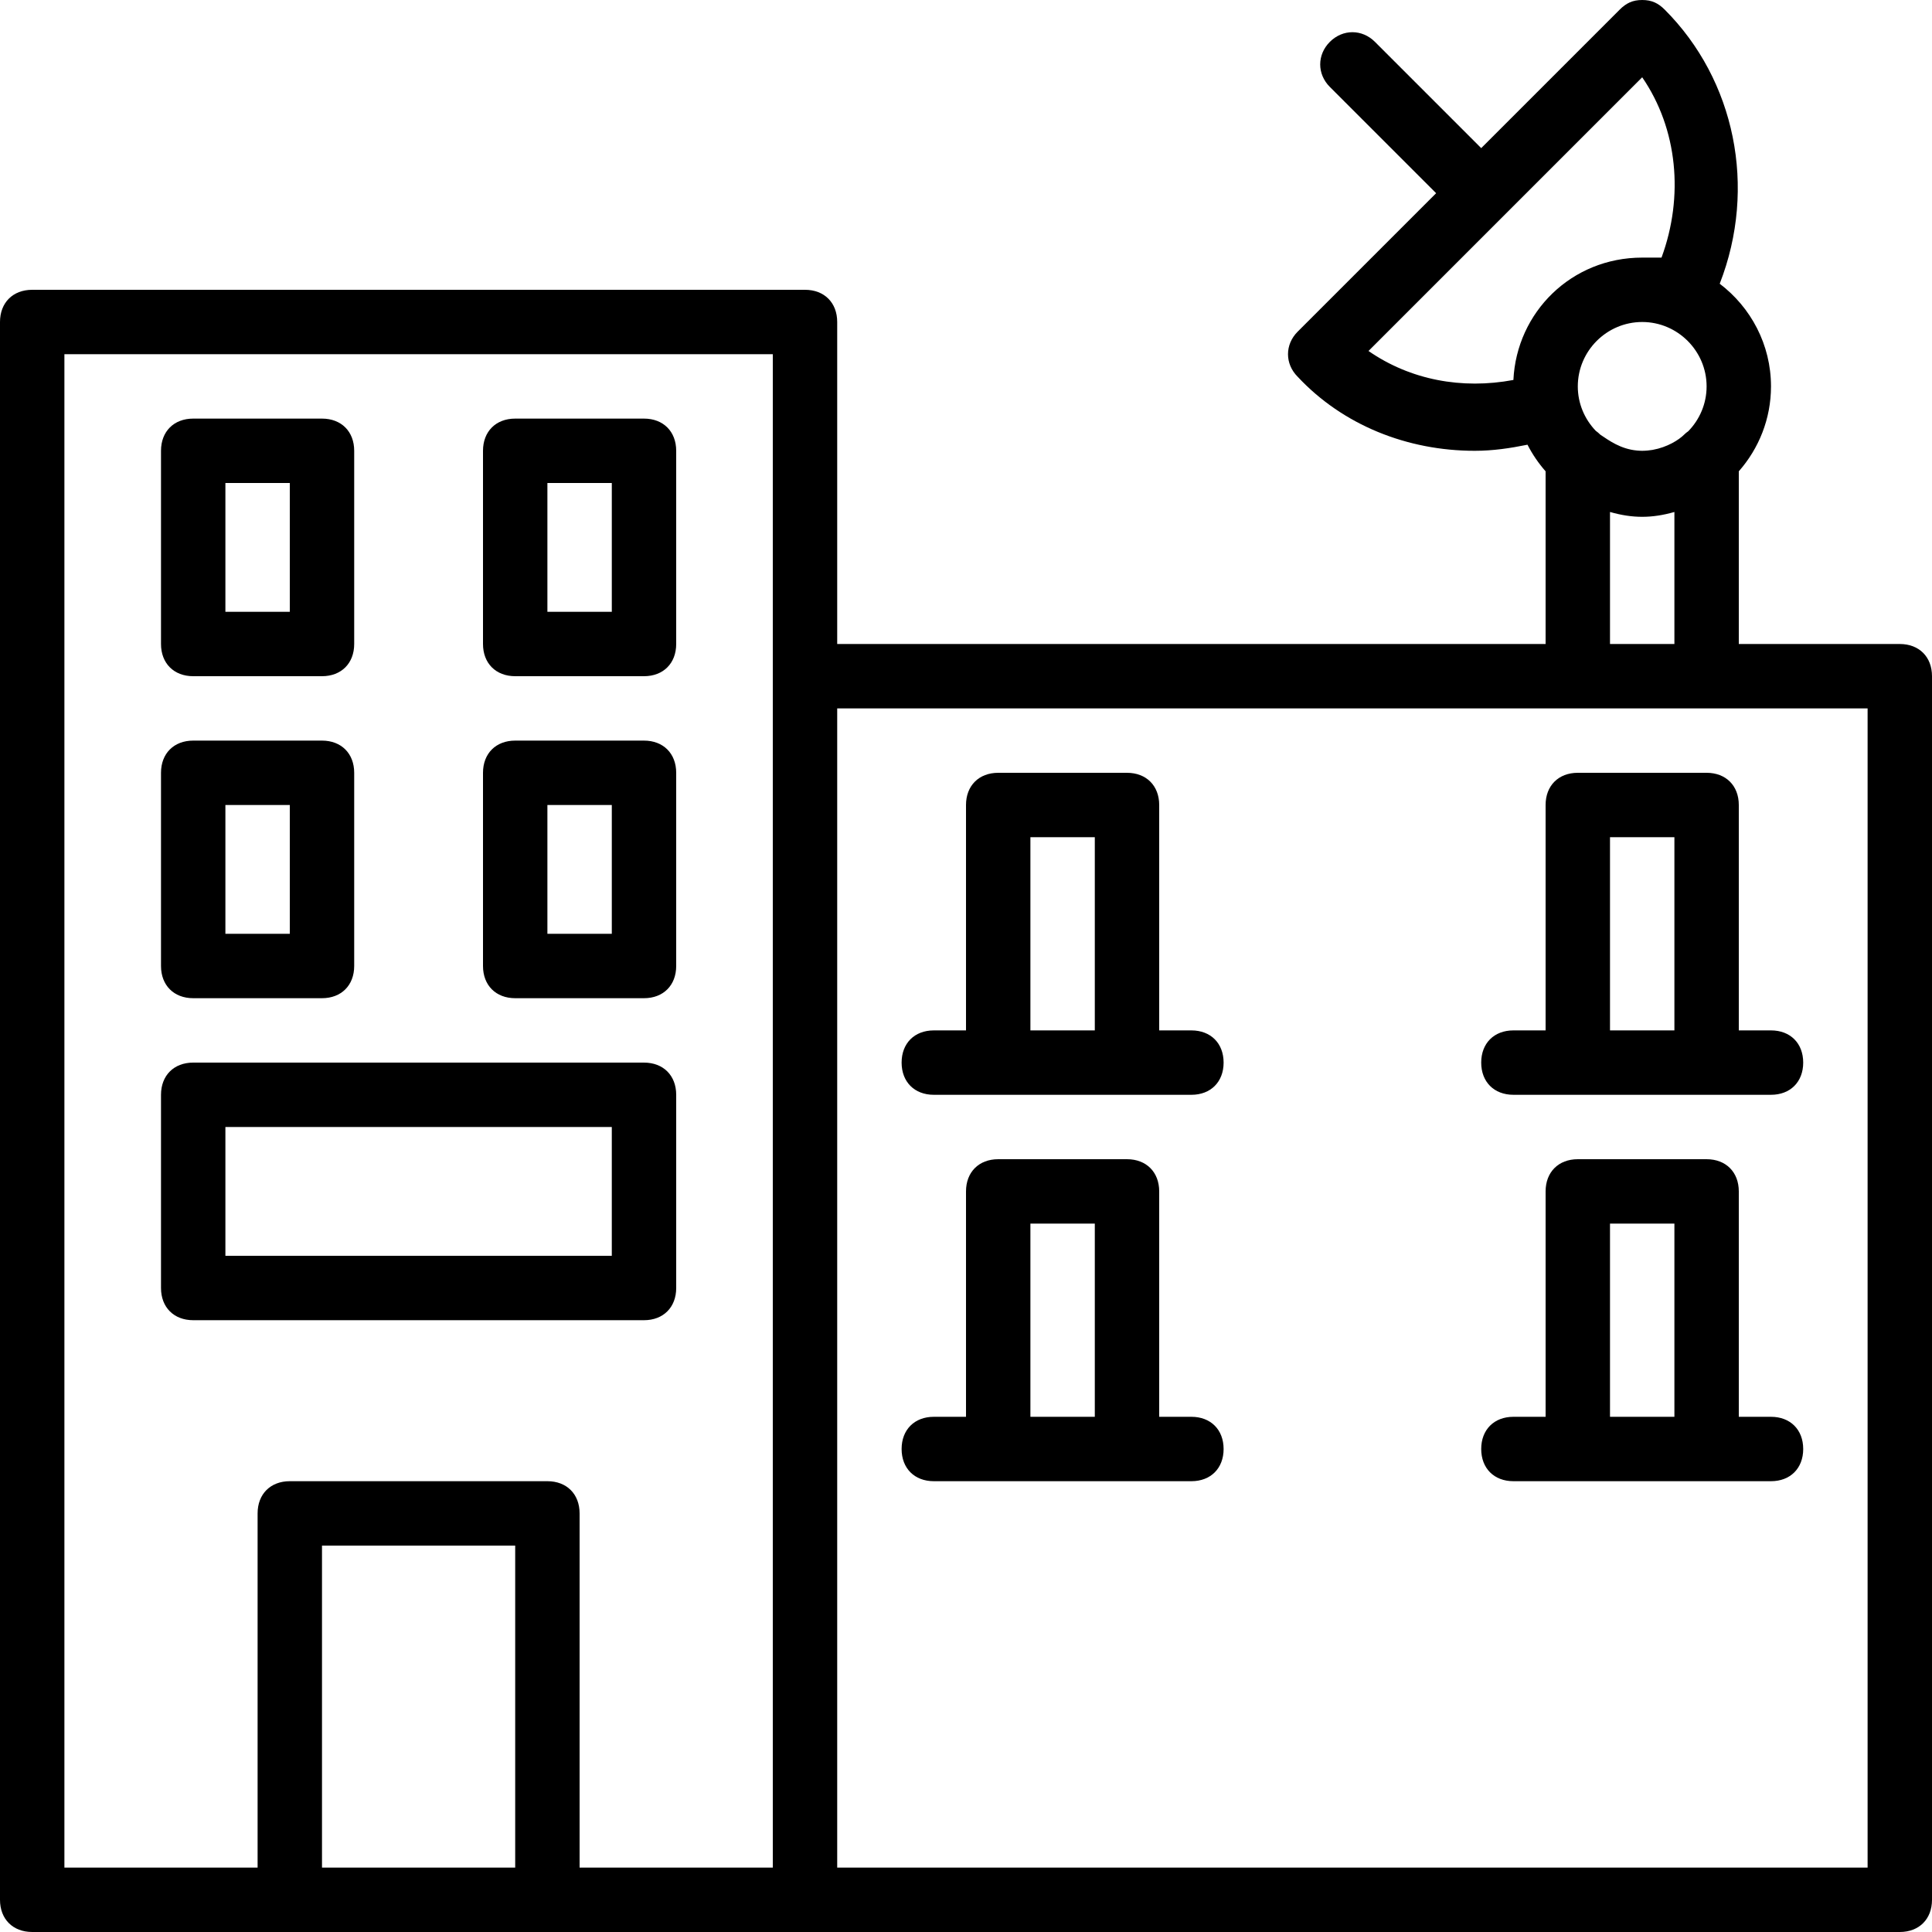 <?xml version="1.0" encoding="iso-8859-1"?>
<!-- Uploaded to: SVG Repo, www.svgrepo.com, Generator: SVG Repo Mixer Tools -->
<svg fill="#000000" height="800px" width="800px" version="1.1" id="Layer_1" xmlns="http://www.w3.org/2000/svg" xmlns:xlink="http://www.w3.org/1999/xlink" 
	 viewBox="0 0 512 512" xml:space="preserve">
<g transform="translate(1 1)">
	<g>
		<g>
			<path d="M502.467,169.667H459.8v-45.764c5.301-6.02,8.533-13.9,8.533-22.503c0-11.077-5.35-20.962-13.591-27.208
				c9.965-25.537,4.044-54.018-14.57-72.632C438.467-0.147,436.76-1,434.2-1s-4.267,0.853-5.973,2.56l-36.693,36.693l-28.16-28.16
				c-3.413-3.413-8.533-3.413-11.947,0c-3.413,3.413-3.413,8.533,0,11.947l28.16,28.16l-36.693,36.693
				c-3.413,3.413-3.413,8.533,0,11.947c11.947,12.8,29.013,19.627,46.933,19.627c4.854,0,9.369-0.683,13.972-1.616
				c1.306,2.551,2.922,4.919,4.801,7.052v45.764H220.867V84.333c0-5.12-3.413-8.533-8.533-8.533H7.533C2.413,75.8-1,79.213-1,84.333
				v418.133c0,5.12,3.413,8.533,8.533,8.533H75.8h68.267h68.267h290.133c5.12,0,8.533-3.413,8.533-8.533V178.2
				C511,173.08,507.587,169.667,502.467,169.667z M451.267,101.4c0,4.61-1.859,8.801-4.856,11.88
				c-0.387,0.262-0.761,0.564-1.118,0.92c-1.384,1.384-4.453,3.33-8.296,4.015c-0.071,0.012-0.142,0.022-0.213,0.033
				c-0.377,0.062-0.763,0.11-1.154,0.146c-0.473,0.04-0.948,0.073-1.431,0.073c-0.466,0-0.924-0.033-1.381-0.07
				c-4.362-0.405-7.39-2.648-9.712-4.196c-0.391-0.391-0.804-0.737-1.231-1.045c-2.928-3.068-4.742-7.206-4.742-11.755
				c0-9.387,7.68-17.067,17.067-17.067S451.267,92.013,451.267,101.4z M361.667,92.013l35.839-35.839c0,0,0.001-0.001,0.001-0.001
				c0,0,0,0,0.001-0.001L434.2,19.48c9.387,13.653,11.093,31.573,5.12,47.787c-1.707,0-3.413,0-5.12,0
				c-18.773,0-33.28,14.507-34.133,32.427C386.413,102.253,372.76,99.693,361.667,92.013z M425.667,134.68
				c5.973,1.707,11.093,1.707,17.067,0v34.987h-17.067V134.68z M16.067,92.867H203.8V178.2v315.733h-51.2v-93.867
				c0-5.12-3.413-8.533-8.533-8.533H75.8c-5.12,0-8.533,3.413-8.533,8.533v93.867h-51.2V92.867z M84.333,493.933V408.6h51.2v85.333
				H84.333z M493.933,493.933H220.867v-307.2h196.267h34.133h42.667V493.933z"/>
			<path d="M50.2,178.2h34.133c5.12,0,8.533-3.413,8.533-8.533v-51.2c0-5.12-3.413-8.533-8.533-8.533H50.2
				c-5.12,0-8.533,3.413-8.533,8.533v51.2C41.667,174.787,45.08,178.2,50.2,178.2z M58.733,127H75.8v34.133H58.733V127z"/>
			<path d="M135.533,178.2h34.133c5.12,0,8.533-3.413,8.533-8.533v-51.2c0-5.12-3.413-8.533-8.533-8.533h-34.133
				c-5.12,0-8.533,3.413-8.533,8.533v51.2C127,174.787,130.413,178.2,135.533,178.2z M144.067,127h17.067v34.133h-17.067V127z"/>
			<path d="M50.2,263.533h34.133c5.12,0,8.533-3.413,8.533-8.533v-51.2c0-5.12-3.413-8.533-8.533-8.533H50.2
				c-5.12,0-8.533,3.413-8.533,8.533V255C41.667,260.12,45.08,263.533,50.2,263.533z M58.733,212.333H75.8v34.133H58.733V212.333z"
				/>
			<path d="M135.533,263.533h34.133c5.12,0,8.533-3.413,8.533-8.533v-51.2c0-5.12-3.413-8.533-8.533-8.533h-34.133
				c-5.12,0-8.533,3.413-8.533,8.533V255C127,260.12,130.413,263.533,135.533,263.533z M144.067,212.333h17.067v34.133h-17.067
				V212.333z"/>
			<path d="M417.133,203.8c-5.12,0-8.533,3.413-8.533,8.533v59.733h-8.533c-5.12,0-8.533,3.413-8.533,8.533s3.413,8.533,8.533,8.533
				h17.067h34.133h17.067c5.12,0,8.533-3.413,8.533-8.533s-3.413-8.533-8.533-8.533H459.8v-59.733c0-5.12-3.413-8.533-8.533-8.533
				H417.133z M425.667,272.067v-51.2h17.067v51.2H425.667z"/>
			<path d="M314.733,272.067H306.2v-59.733c0-5.12-3.413-8.533-8.533-8.533h-34.133c-5.12,0-8.533,3.413-8.533,8.533v59.733h-8.533
				c-5.12,0-8.533,3.413-8.533,8.533s3.413,8.533,8.533,8.533h17.067h34.133h17.067c5.12,0,8.533-3.413,8.533-8.533
				S319.853,272.067,314.733,272.067z M272.067,272.067v-51.2h17.067v51.2H272.067z"/>
			<path d="M314.733,374.467H306.2v-59.733c0-5.12-3.413-8.533-8.533-8.533h-34.133c-5.12,0-8.533,3.413-8.533,8.533v59.733h-8.533
				c-5.12,0-8.533,3.413-8.533,8.533s3.413,8.533,8.533,8.533h17.067h34.133h17.067c5.12,0,8.533-3.413,8.533-8.533
				S319.853,374.467,314.733,374.467z M272.067,374.467v-51.2h17.067v51.2H272.067z"/>
			<path d="M468.333,374.467H459.8v-59.733c0-5.12-3.413-8.533-8.533-8.533h-34.133c-5.12,0-8.533,3.413-8.533,8.533v59.733h-8.533
				c-5.12,0-8.533,3.413-8.533,8.533s3.413,8.533,8.533,8.533h17.067h34.133h17.067c5.12,0,8.533-3.413,8.533-8.533
				S473.453,374.467,468.333,374.467z M425.667,374.467v-51.2h17.067v51.2H425.667z"/>
			<path d="M169.667,348.867c5.12,0,8.533-3.413,8.533-8.533v-51.2c0-5.12-3.413-8.533-8.533-8.533H50.2
				c-5.12,0-8.533,3.413-8.533,8.533v51.2c0,5.12,3.413,8.533,8.533,8.533H169.667z M58.733,297.667h102.4V331.8h-102.4V297.667z"/>
		</g>
	</g>
</g>
</svg>